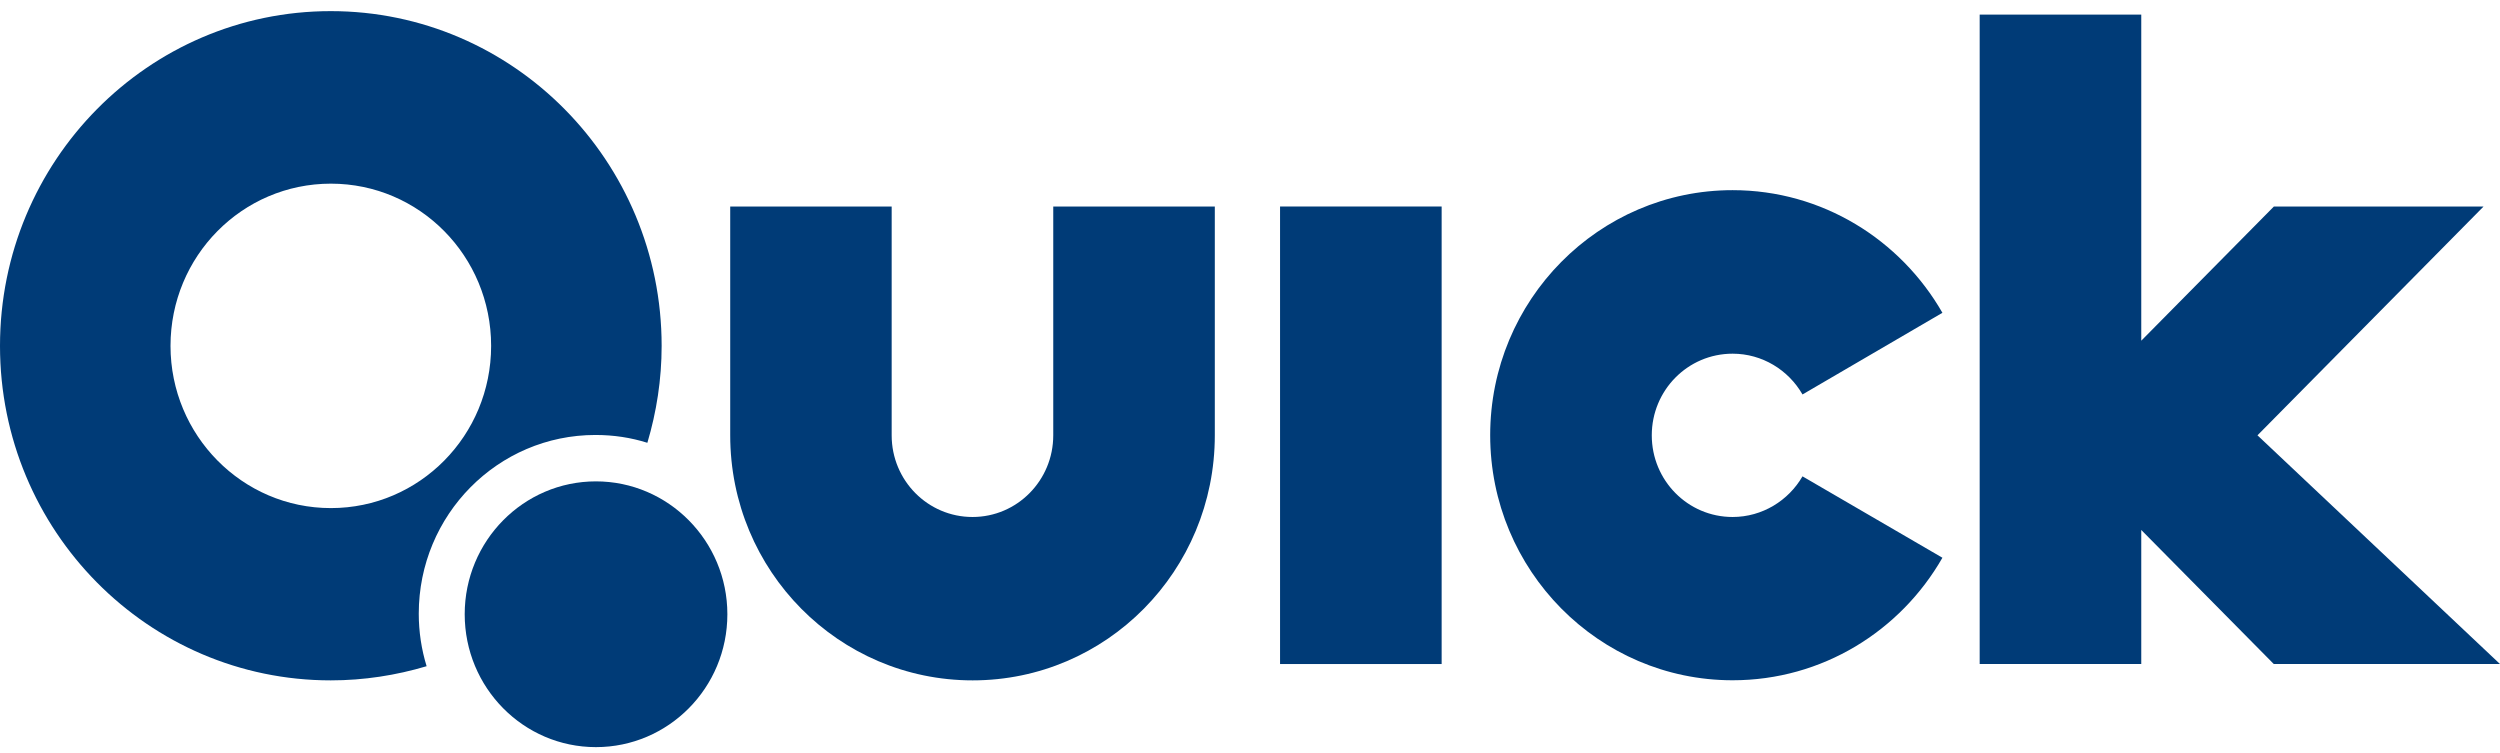 <svg width="93" height="28" viewBox="0 0 93 28" fill="none" xmlns="http://www.w3.org/2000/svg">
<g clip-path="url(#clip0_7240_2592)">
<path d="M27.058 22.85C27.058 25.583 24.866 27.793 22.168 27.793C19.471 27.793 17.287 25.579 17.287 22.85C17.287 20.122 19.475 17.907 22.168 17.907C24.861 17.907 27.058 20.122 27.058 22.85Z" fill="#003B77"/>
<path d="M39.189 7.682H45.191V16.194C45.191 21.235 41.16 25.31 36.182 25.31C31.203 25.31 27.164 21.235 27.164 16.194V7.682H33.17V16.194C33.17 17.876 34.517 19.232 36.178 19.232C37.838 19.232 39.181 17.872 39.181 16.194V7.682H39.189Z" fill="#003B77"/>
<path d="M53.629 7.682H47.618V24.702H53.629V7.682Z" fill="#003B77"/>
<path d="M64.453 13.157C65.556 13.157 66.531 13.765 67.053 14.674L72.258 11.636C70.699 8.917 67.789 7.074 64.453 7.074C59.475 7.074 55.435 11.162 55.435 16.19C55.435 21.218 59.475 25.306 64.453 25.306C67.789 25.306 70.699 23.472 72.258 20.748L67.053 17.72C66.531 18.623 65.556 19.232 64.453 19.232C62.788 19.232 61.446 17.872 61.446 16.194C61.446 14.517 62.788 13.157 64.453 13.157Z" fill="#003B77"/>
<path d="M93 24.702L83.978 16.194L92.389 7.682H84.589L79.655 12.674V0.543H73.644V24.702H79.655V19.715L84.585 24.702H93Z" fill="#003B77"/>
<path d="M15.578 22.828C15.578 19.155 18.518 16.181 22.151 16.181C22.828 16.181 23.47 16.279 24.082 16.472C24.423 15.327 24.613 14.114 24.613 12.867C24.613 5.992 19.094 0.414 12.304 0.414C5.514 0.414 0 5.992 0 12.867C0 19.741 5.51 25.31 12.304 25.31C13.536 25.31 14.732 25.122 15.87 24.783C15.679 24.161 15.578 23.503 15.578 22.828ZM6.343 12.867C6.343 9.53 9.009 6.832 12.309 6.832C15.608 6.832 18.27 9.53 18.27 12.867C18.27 16.203 15.604 18.901 12.309 18.901C9.013 18.901 6.343 16.194 6.343 12.867Z" fill="#003B77"/>
</g>
<defs>
<clipPath id="clip0_7240_2592">
<rect width="93" height="28" fill="white"/>
</clipPath>
</defs>
</svg>
